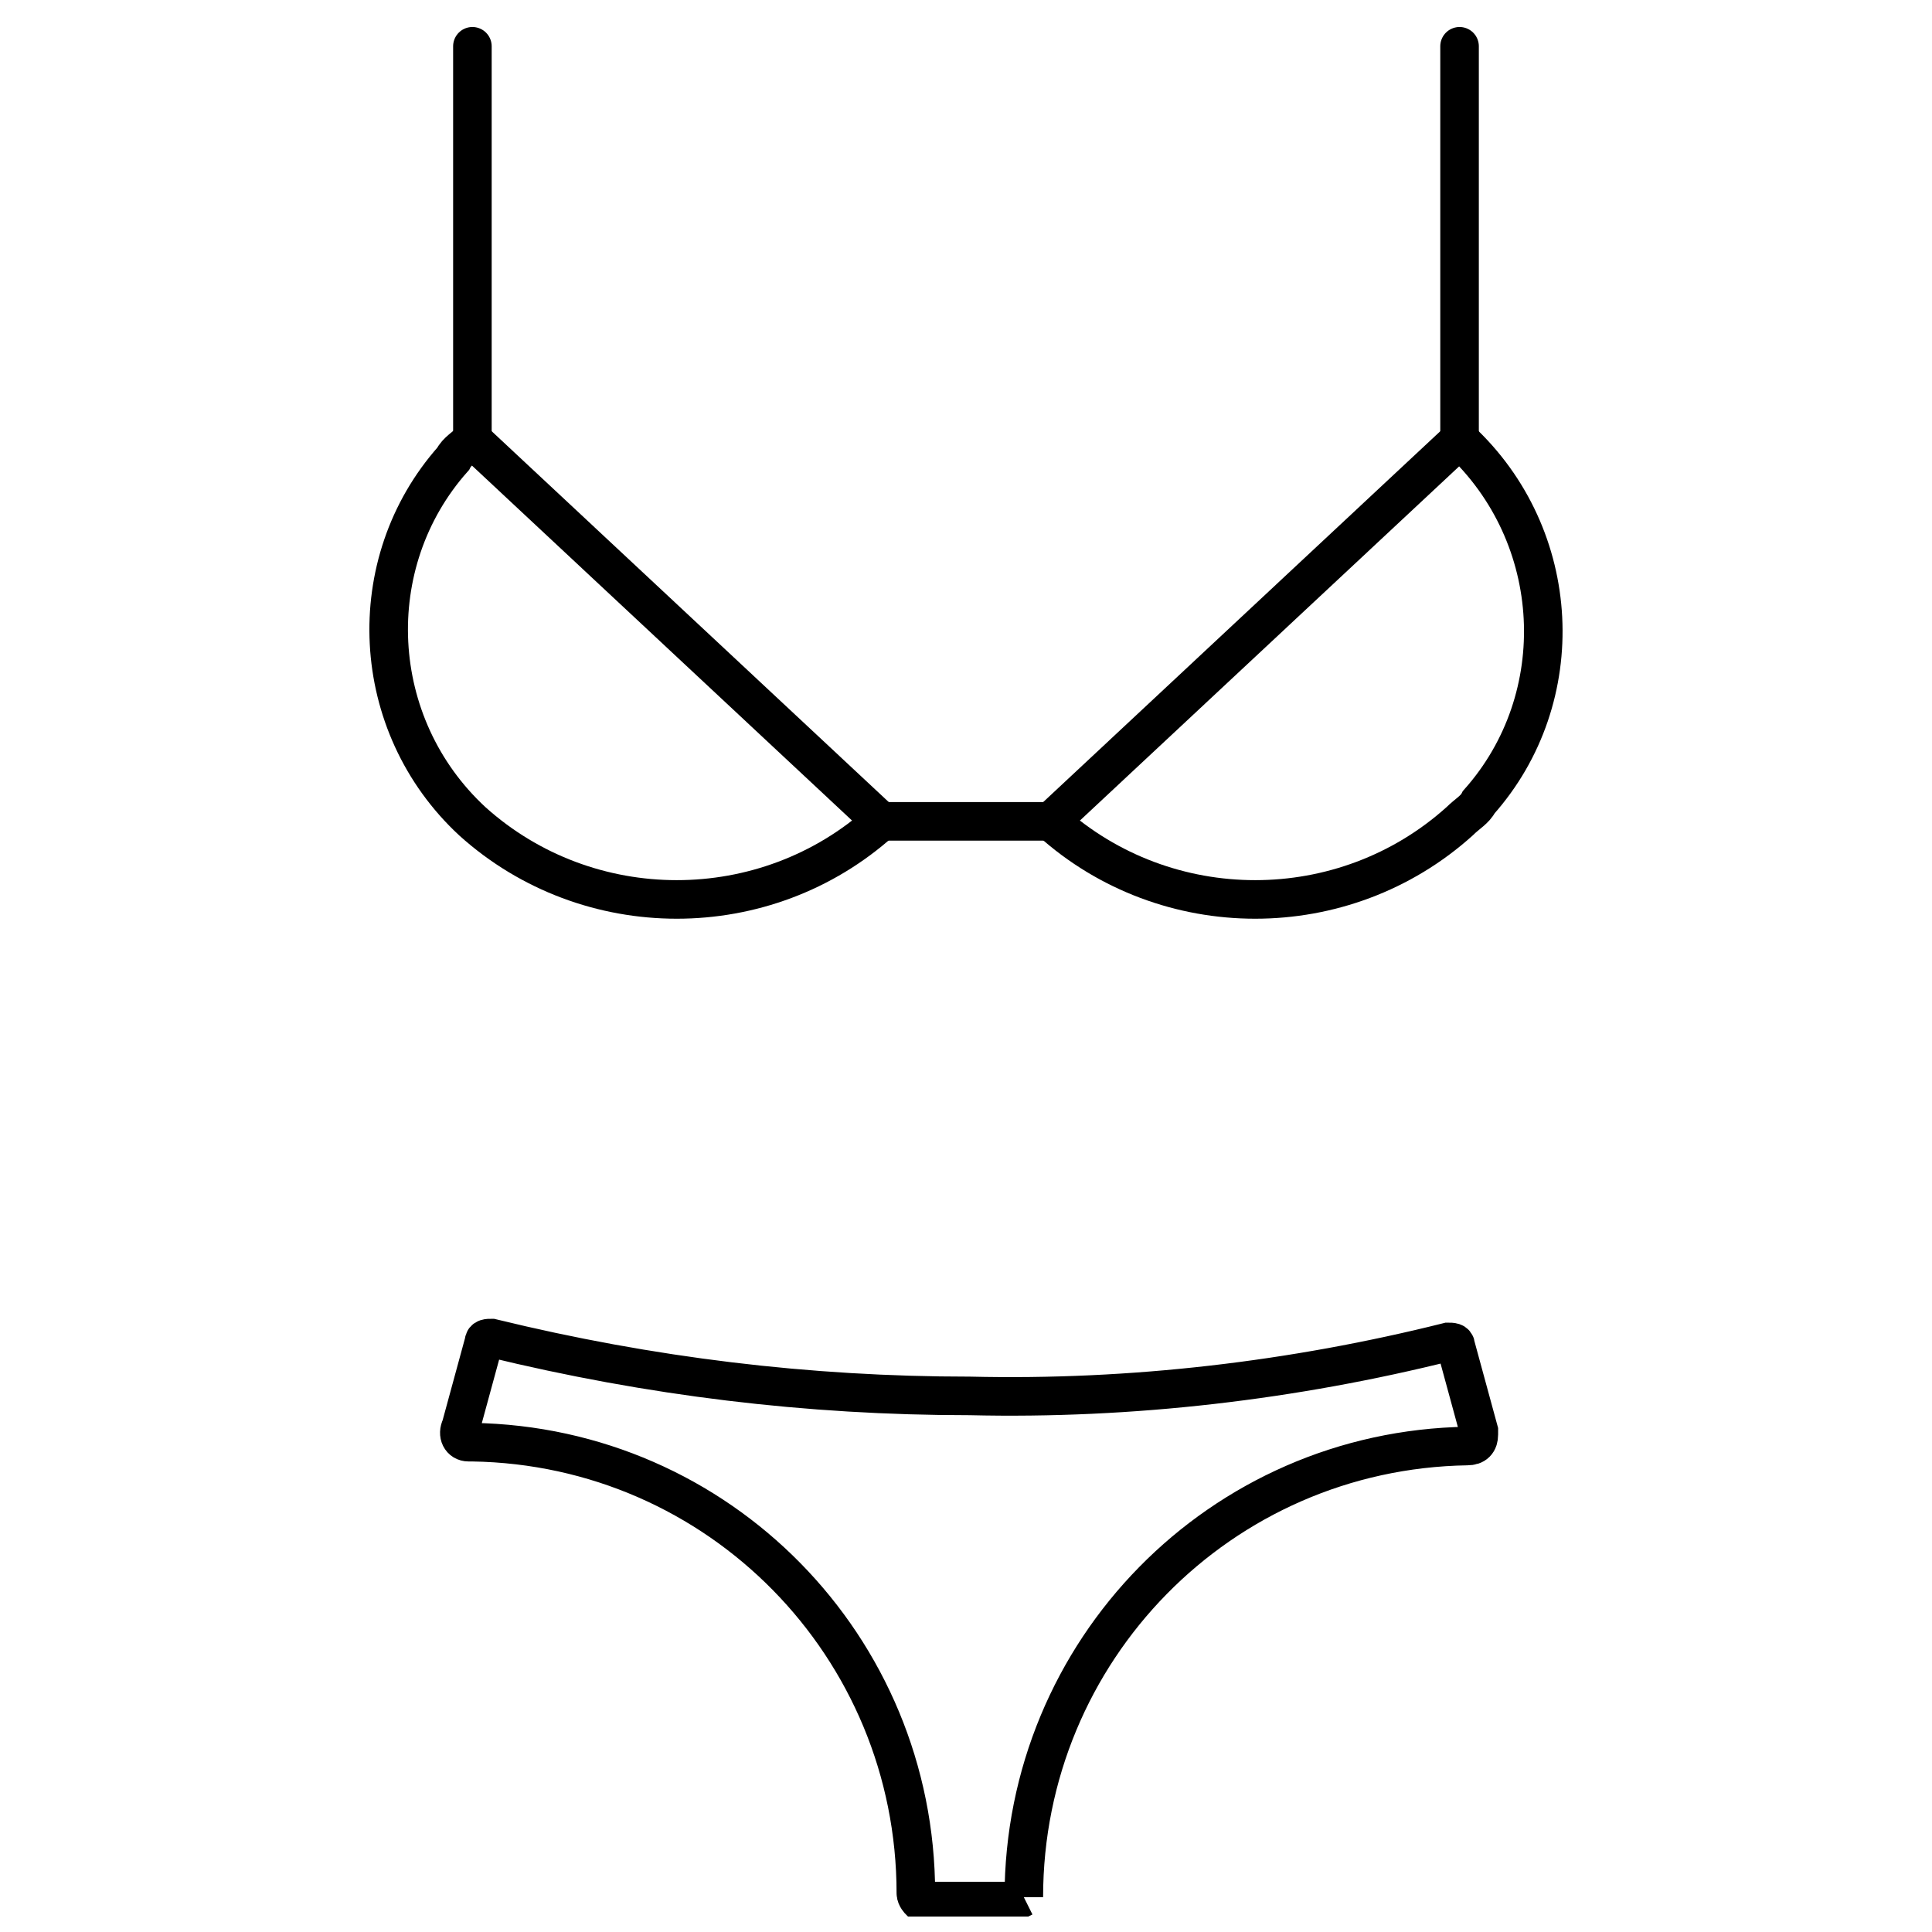 <?xml version="1.0" encoding="UTF-8"?>
<!-- Uploaded to: SVG Repo, www.svgrepo.com, Generator: SVG Repo Mixer Tools -->
<svg width="800px" height="800px" version="1.1" viewBox="144 144 512 512" xmlns="http://www.w3.org/2000/svg">
 <defs>
  <clipPath id="c">
   <path d="m148.09 354h503.81v297.9h-503.81z"/>
  </clipPath>
  <clipPath id="b">
   <path d="m148.09 148.09h374.91v378.91h-374.91z"/>
  </clipPath>
  <clipPath id="a">
   <path d="m277 148.09h374.9v378.91h-374.9z"/>
  </clipPath>
 </defs>
 <g clip-path="url(#c)">
  <path transform="matrix(10.219 0 0 10.219 241.6 148.09)" d="m17 48.8c0-6.4 5.1-11.6 11.5-11.7 0.2 0 0.3-0.1 0.3-0.3v-0.1l-0.6-2.2c0-0.1-0.1-0.1-0.2-0.1-4 1-8.2 1.5-12.4 1.4-4.2 0-8.3-0.5-12.4-1.5-0.1 0-0.2 0-0.2 0.1l-0.6 2.2c-0.1 0.2 0 0.4 0.2 0.4h0.1c6.4 0.1 11.5 5.3 11.5 11.7 0 0.1 0.1 0.2 0.1 0.2h2.5l0.2-0.1" fill="none" stroke="#000000" stroke-miterlimit="10"/>
 </g>
 <g clip-path="url(#b)">
  <path transform="matrix(10.219 0 0 10.219 241.6 148.09)" d="m13.3 20.9c-3 2.7-7.6 2.7-10.6 0-2.7-2.5-2.9-6.7-0.5-9.4 0.1-0.2 0.3-0.3 0.5-0.5z" fill="none" stroke="#000000" stroke-miterlimit="10"/>
 </g>
 <path transform="matrix(10.219 0 0 10.219 241.6 148.09)" d="m13.3 20.9h4.4" fill="none" stroke="#000000" stroke-miterlimit="10"/>
 <g clip-path="url(#a)">
  <path transform="matrix(10.219 0 0 10.219 241.6 148.09)" d="m28.3 11c2.7 2.5 2.9 6.7 0.5 9.4-0.1 0.2-0.3 0.3-0.5 0.5-3 2.7-7.6 2.7-10.6 0z" fill="none" stroke="#000000" stroke-miterlimit="10"/>
 </g>
 <path transform="matrix(10.219 0 0 10.219 241.6 148.09)" d="m2.7 11v-10.2" fill="none" stroke="#000000" stroke-linecap="round" stroke-miterlimit="10"/>
 <path transform="matrix(10.219 0 0 10.219 241.6 148.09)" d="m28.3 11v-10.2" fill="none" stroke="#000000" stroke-linecap="round" stroke-miterlimit="10"/>
</svg>